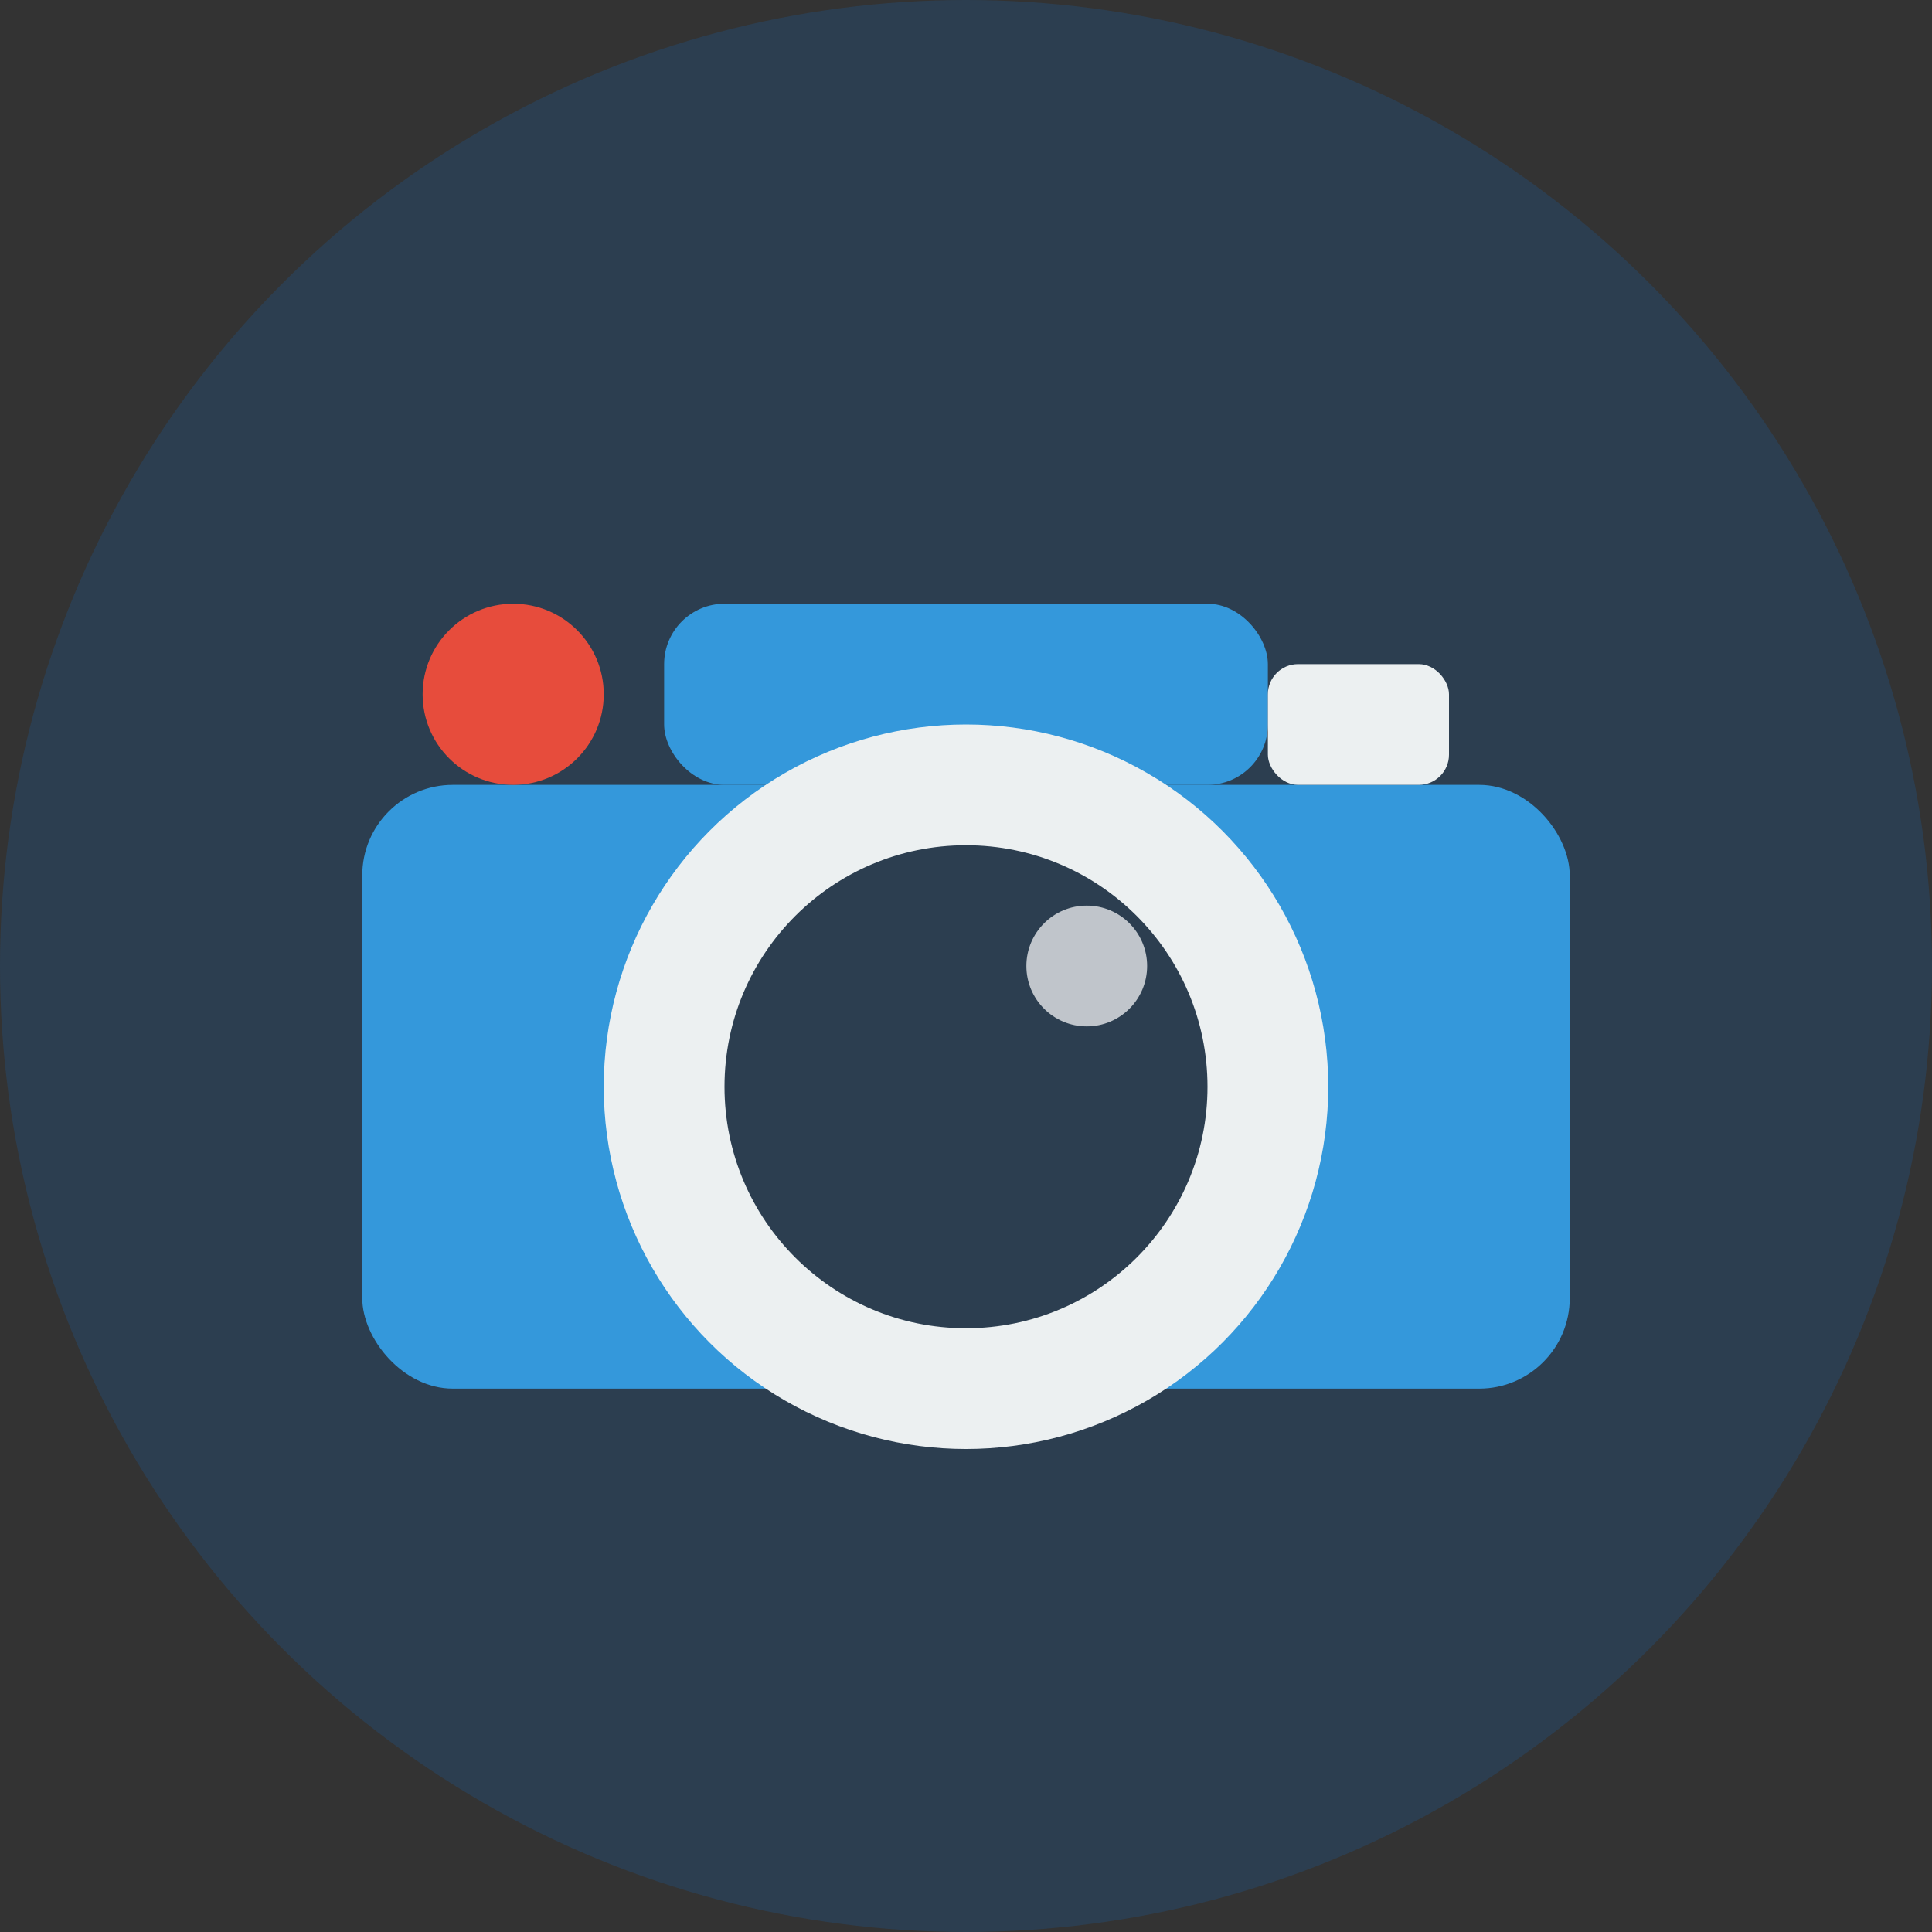 <svg xmlns="http://www.w3.org/2000/svg" viewBox="0 0 64 64" width="64" height="64">
  <rect x="0" y="0" width="64" height="64" fill="#333333" stroke="none"/>
  <!-- Circular Background -->
  <circle cx="32" cy="32" r="32" fill="#2c3e50" />
  
  <!-- Camera Body -->
  <rect x="12" y="26" width="40" height="20" rx="3" ry="3" fill="#3498db" />
  
  <!-- Camera Top -->
  <rect x="22" y="20" width="20" height="6" rx="2" ry="2" fill="#3498db" />
  
  <!-- Lens Outer -->
  <circle cx="32" cy="36" r="12" fill="#ecf0f1" />
  
  <!-- Lens Inner -->
  <circle cx="32" cy="36" r="8" fill="#2c3e50" />
  
  <!-- Lens Reflection -->
  <circle cx="36" cy="32" r="2" fill="#ffffff" opacity="0.7" />
  
  <!-- Flash -->
  <rect x="42" y="22" width="6" height="4" rx="1" ry="1" fill="#ecf0f1" />
  
  <!-- Release Button -->
  <circle cx="17" cy="23" r="3" fill="#e74c3c" />
</svg>
